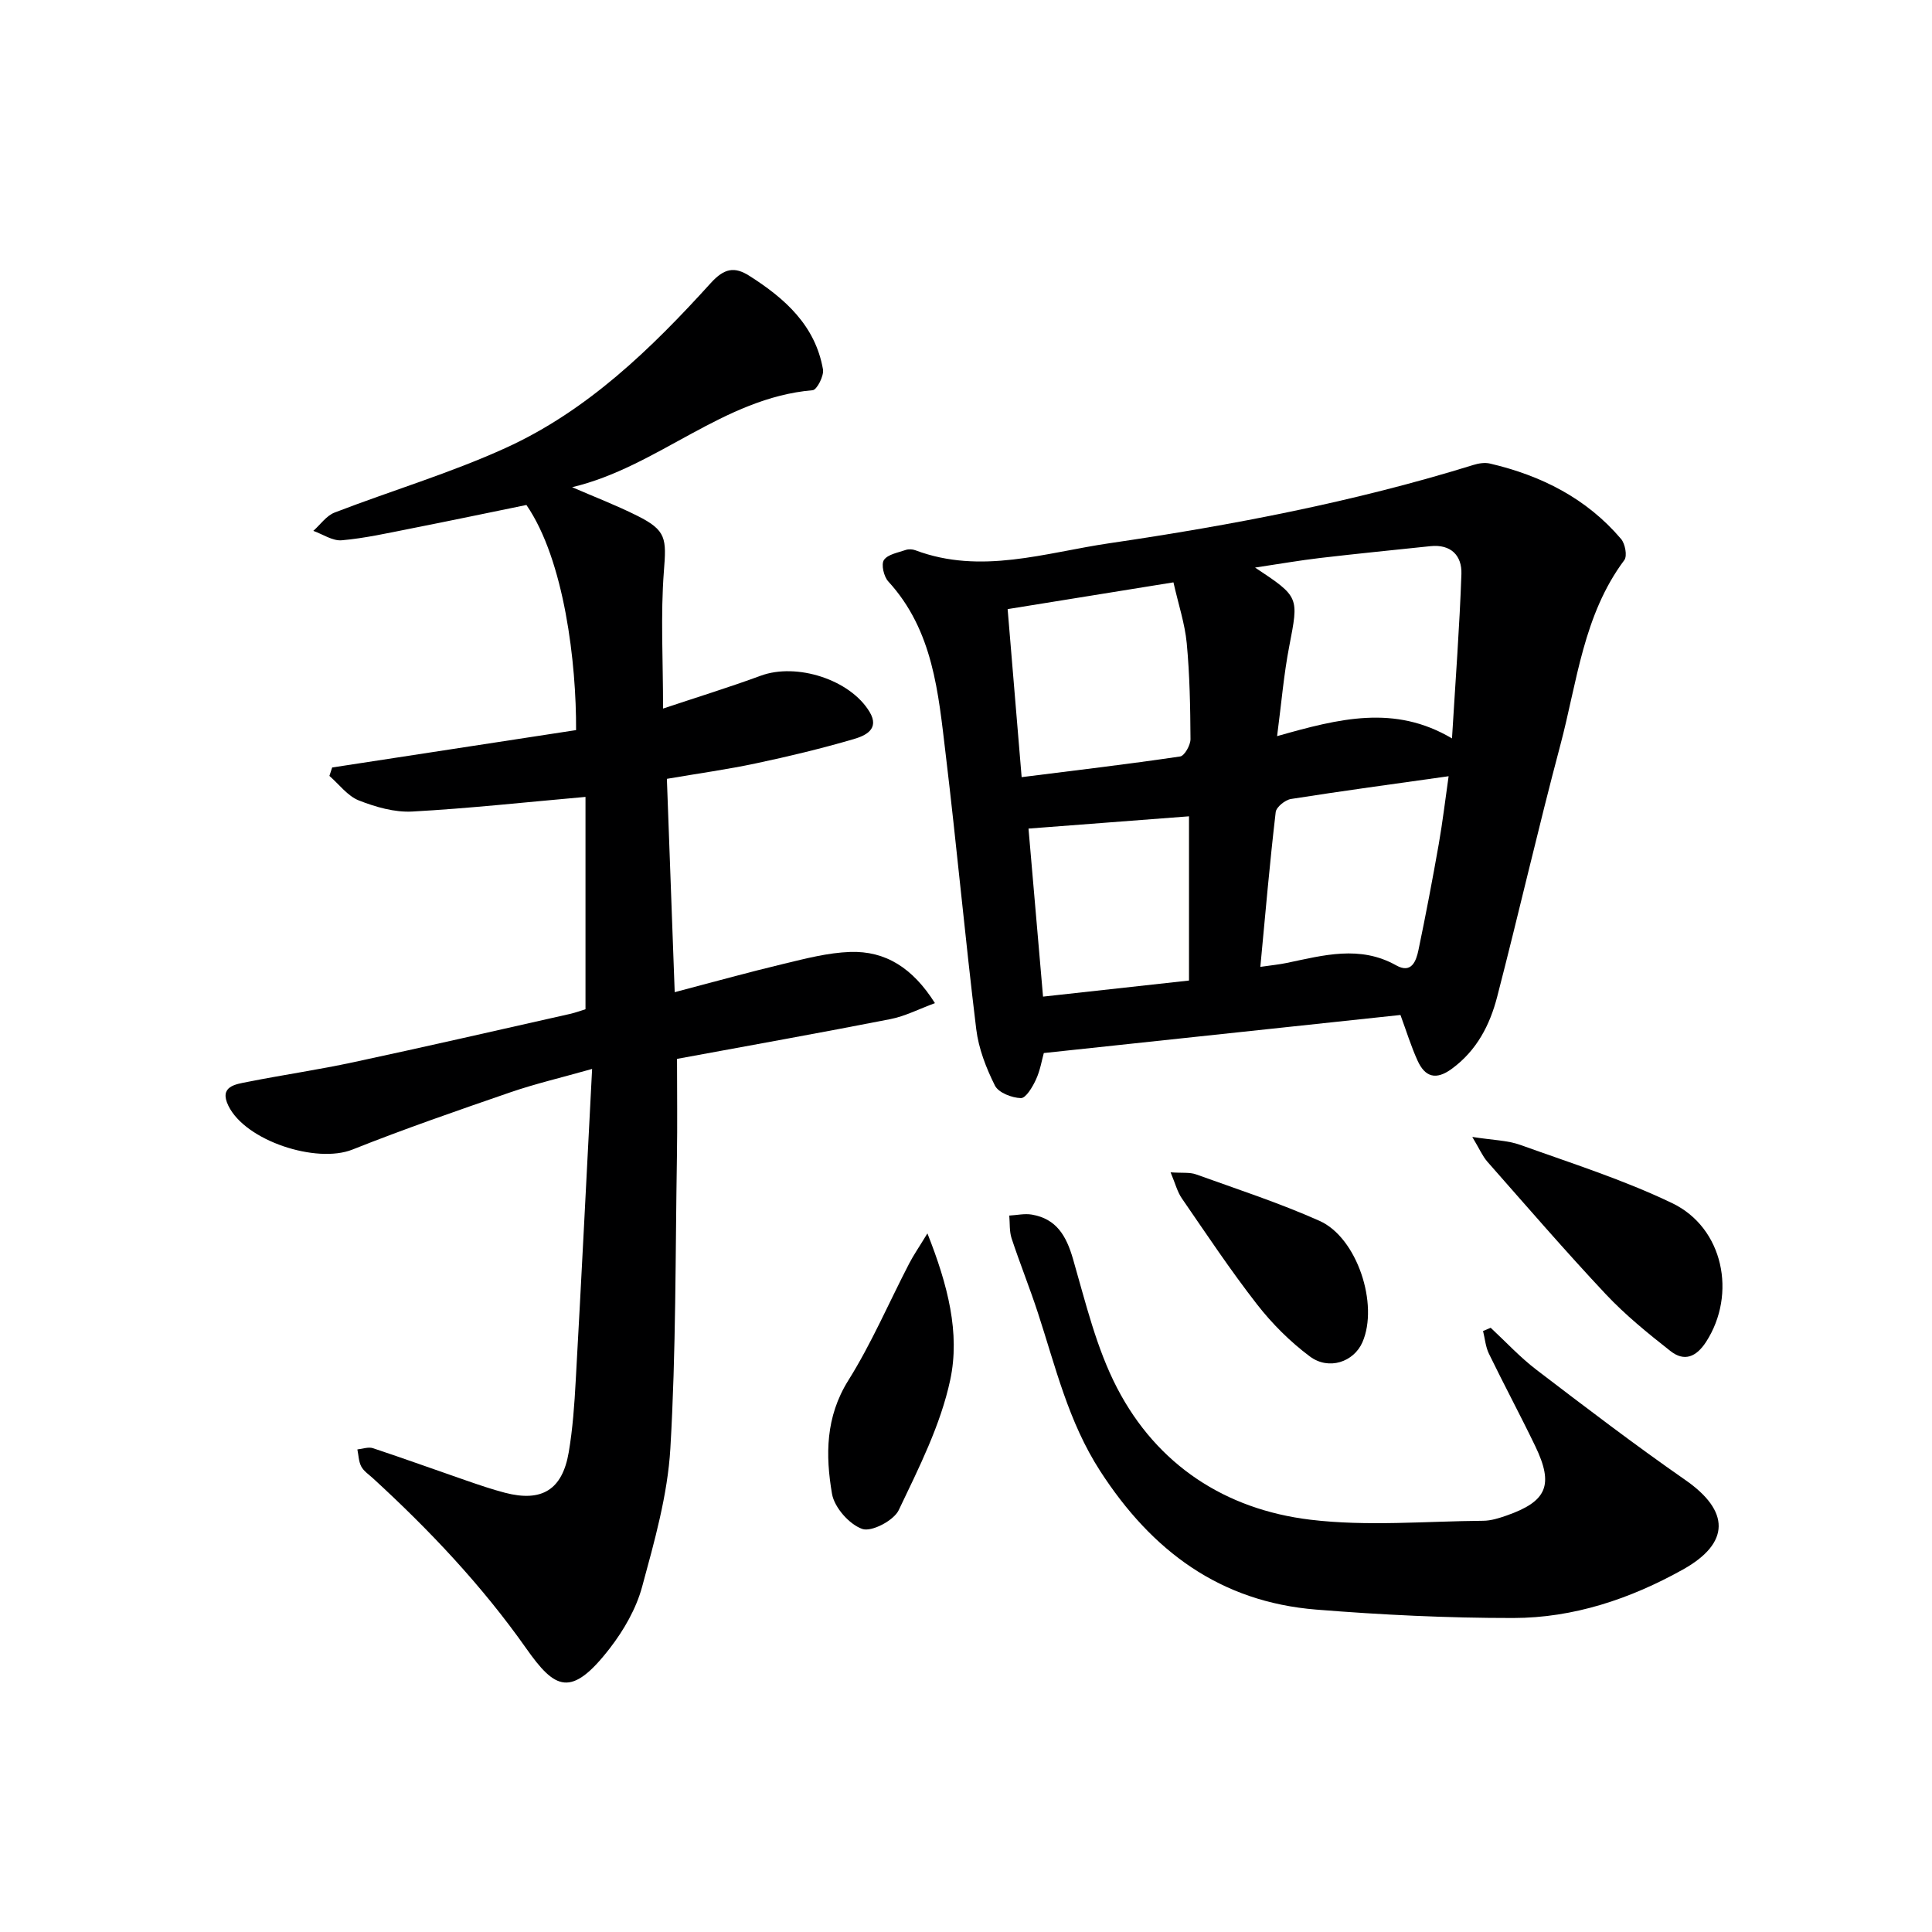 <svg enable-background="new 0 0 400 400" viewBox="0 0 400 400" xmlns="http://www.w3.org/2000/svg"><g fill="#000001"><path d="m122.59 221.31c-6.45 1.83-11.78 3.07-16.92 4.84-10.97 3.78-21.94 7.57-32.71 11.86-7.43 2.95-22.12-1.77-25.68-9.08-1.96-4.03 1.46-4.44 4-4.94 7.31-1.45 14.71-2.52 21.99-4.09 14.93-3.2 29.81-6.62 44.7-9.97 1.27-.29 2.51-.75 3.25-.98 0-14.96 0-29.54 0-43.96-12.46 1.1-24.15 2.39-35.86 3.03-3.66.2-7.59-.93-11.07-2.3-2.33-.92-4.08-3.33-6.09-5.08l.57-1.74c16.88-2.59 33.76-5.17 50.5-7.74.08-13.79-2.41-35.18-10.28-46.61-7.92 1.62-15.97 3.31-24.04 4.9-4.71.93-9.43 1.99-14.19 2.41-1.89.17-3.93-1.25-5.89-1.95 1.45-1.29 2.7-3.13 4.4-3.79 11.76-4.53 23.92-8.15 35.36-13.35 16.95-7.7 30.18-20.55 42.52-34.16 2.79-3.08 4.93-3.46 8-1.5 7.35 4.67 13.65 10.27 15.24 19.37.23 1.33-1.26 4.24-2.14 4.31-18.57 1.59-32.04 15.87-49.8 20.08 4.51 1.96 9.11 3.72 13.5 5.92 6.06 3.03 6.03 4.71 5.5 11.5-.7 9.05-.17 18.19-.17 28.41 7.25-2.42 13.81-4.44 20.25-6.81 7.38-2.71 18.46.78 22.5 7.49 2.2 3.64-.98 4.97-3.3 5.65-6.67 1.95-13.44 3.58-20.24 5.02-5.83 1.24-11.76 2.06-18.42 3.2.54 14.58 1.06 28.94 1.62 44.17 7.66-2.01 15.12-4.09 22.65-5.89 4.5-1.08 9.08-2.28 13.66-2.44 7.36-.25 12.99 3.34 17.57 10.6-3.28 1.2-6.17 2.71-9.24 3.31-14.63 2.87-29.31 5.49-44.16 8.23 0 7.01.09 13.64-.02 20.28-.33 20.13-.18 40.3-1.36 60.39-.57 9.64-3.3 19.24-5.85 28.64-1.23 4.52-3.77 8.95-6.66 12.69-8.06 10.43-11.38 8.51-17.35.03-9.17-13.01-20-24.46-31.68-35.17-.86-.79-1.93-1.49-2.45-2.46-.55-1.03-.56-2.35-.81-3.54 1.08-.11 2.28-.57 3.22-.26 6.45 2.14 12.85 4.46 19.28 6.68 2.66.92 5.34 1.84 8.06 2.55 7.62 1.98 11.87-.6 13.2-8.38.83-4.9 1.18-9.9 1.45-14.87 1.18-21.07 2.23-42.16 3.39-64.5z"/><path d="m216.11 218.02c-.4 1.41-.74 3.58-1.63 5.5-.7 1.52-2.08 3.86-3.12 3.83-1.87-.05-4.63-1.12-5.37-2.59-1.82-3.64-3.38-7.66-3.87-11.68-2.31-18.96-4.05-37.98-6.33-56.95-1.52-12.66-2.56-25.59-11.89-35.76-.92-1-1.5-3.53-.89-4.43.8-1.18 2.92-1.52 4.52-2.08.59-.2 1.38-.16 1.97.06 13.6 5.12 26.9.5 40.2-1.45 25.46-3.74 50.72-8.57 75.36-16.21 1.08-.34 2.37-.54 3.45-.28 10.59 2.48 19.96 7.19 27.11 15.6.85.99 1.32 3.52.68 4.38-8.5 11.37-9.77 25.22-13.24 38.27-4.61 17.31-8.59 34.78-13.08 52.12-1.51 5.86-4.23 11.14-9.38 14.92-3.3 2.43-5.56 1.73-7.11-1.68-1.36-2.99-2.33-6.17-3.54-9.45-24.24 2.58-48.6 5.18-73.84 7.88zm26.84-97.45c-11.71 1.89-22.88 3.69-34.33 5.54.99 11.86 1.92 23.03 2.9 34.79 11.24-1.41 22.05-2.69 32.81-4.28.91-.13 2.16-2.36 2.15-3.6-.04-6.63-.16-13.28-.78-19.87-.39-4.05-1.72-8-2.75-12.58zm21.46 31.84c12.86-3.65 24.3-6.58 36.21.47.74-12.23 1.57-23.13 1.95-34.04.13-3.82-2.18-6.21-6.43-5.76-7.6.8-15.2 1.55-22.79 2.44-4.26.5-8.49 1.24-13.5 1.99 9.21 6.1 9.04 6.07 7.08 16.27-1.13 5.81-1.62 11.75-2.52 18.63zm-3.47 47.77c2.26-.33 3.87-.48 5.45-.81 7.6-1.58 15.15-3.73 22.68.5 3.18 1.79 4.14-.92 4.61-3.19 1.52-7.28 2.91-14.6 4.2-21.92.81-4.63 1.36-9.3 2.04-14.05-11.35 1.6-22.01 3.04-32.63 4.71-1.21.19-3.05 1.67-3.17 2.72-1.23 10.48-2.14 21-3.18 32.04zm-14.77 2.83c0-11.68 0-22.71 0-34-11.27.86-22.11 1.69-33.23 2.54 1.01 11.67 1.99 22.98 3.01 34.79 10.63-1.18 20.46-2.26 30.22-3.33z"/><path d="m308.63 274.9c3.15 2.93 6.1 6.13 9.5 8.72 10.15 7.75 20.31 15.5 30.79 22.79 9.23 6.41 9.37 13.04-.5 18.55-10.88 6.07-22.63 10.02-35.13 10.03-13.6.01-27.23-.65-40.78-1.74-19.87-1.6-34.03-12.11-44.75-28.72-6.59-10.21-9.22-21.56-12.87-32.71-1.69-5.18-3.74-10.25-5.45-15.43-.48-1.47-.34-3.14-.48-4.72 1.56-.08 3.18-.46 4.68-.2 5.1.88 7.13 4.41 8.51 9.17 2.62 9.05 4.84 18.47 9.14 26.74 8.27 15.92 22.41 25.14 40.01 27.26 11.77 1.42 23.85.31 35.78.22 1.62-.01 3.28-.54 4.83-1.08 8.38-2.93 9.83-6.31 5.95-14.37-3.1-6.43-6.48-12.73-9.6-19.15-.69-1.42-.82-3.12-1.21-4.69.54-.23 1.06-.45 1.58-.67z"/><path d="m304.82 235.39c4.25.67 7.28.69 9.97 1.66 10.56 3.79 21.34 7.21 31.42 12.05 10.63 5.11 13.38 18.85 7.03 28.7-2.03 3.14-4.51 4.19-7.39 1.92-4.67-3.67-9.33-7.45-13.39-11.77-8.4-8.95-16.42-18.25-24.54-27.46-.99-1.14-1.61-2.62-3.1-5.1z"/><path d="m192.01 255.36c4.26 10.74 6.78 20.67 4.73 30.31-1.99 9.35-6.5 18.25-10.67 26.99-1.03 2.16-5.64 4.57-7.55 3.89-2.69-.95-5.77-4.44-6.26-7.26-1.37-7.99-1.36-15.93 3.38-23.5 4.81-7.68 8.41-16.12 12.6-24.2.91-1.76 2.06-3.41 3.77-6.23z"/><path d="m242.36 242.72c2.4.17 3.95-.05 5.26.42 8.57 3.08 17.26 5.92 25.56 9.62 7.81 3.47 12.32 17.33 8.89 25.15-1.78 4.06-6.95 5.87-10.89 2.92-4.07-3.04-7.8-6.76-10.92-10.77-5.5-7.06-10.47-14.54-15.55-21.92-.95-1.35-1.37-3.09-2.35-5.42z"/></g></svg>